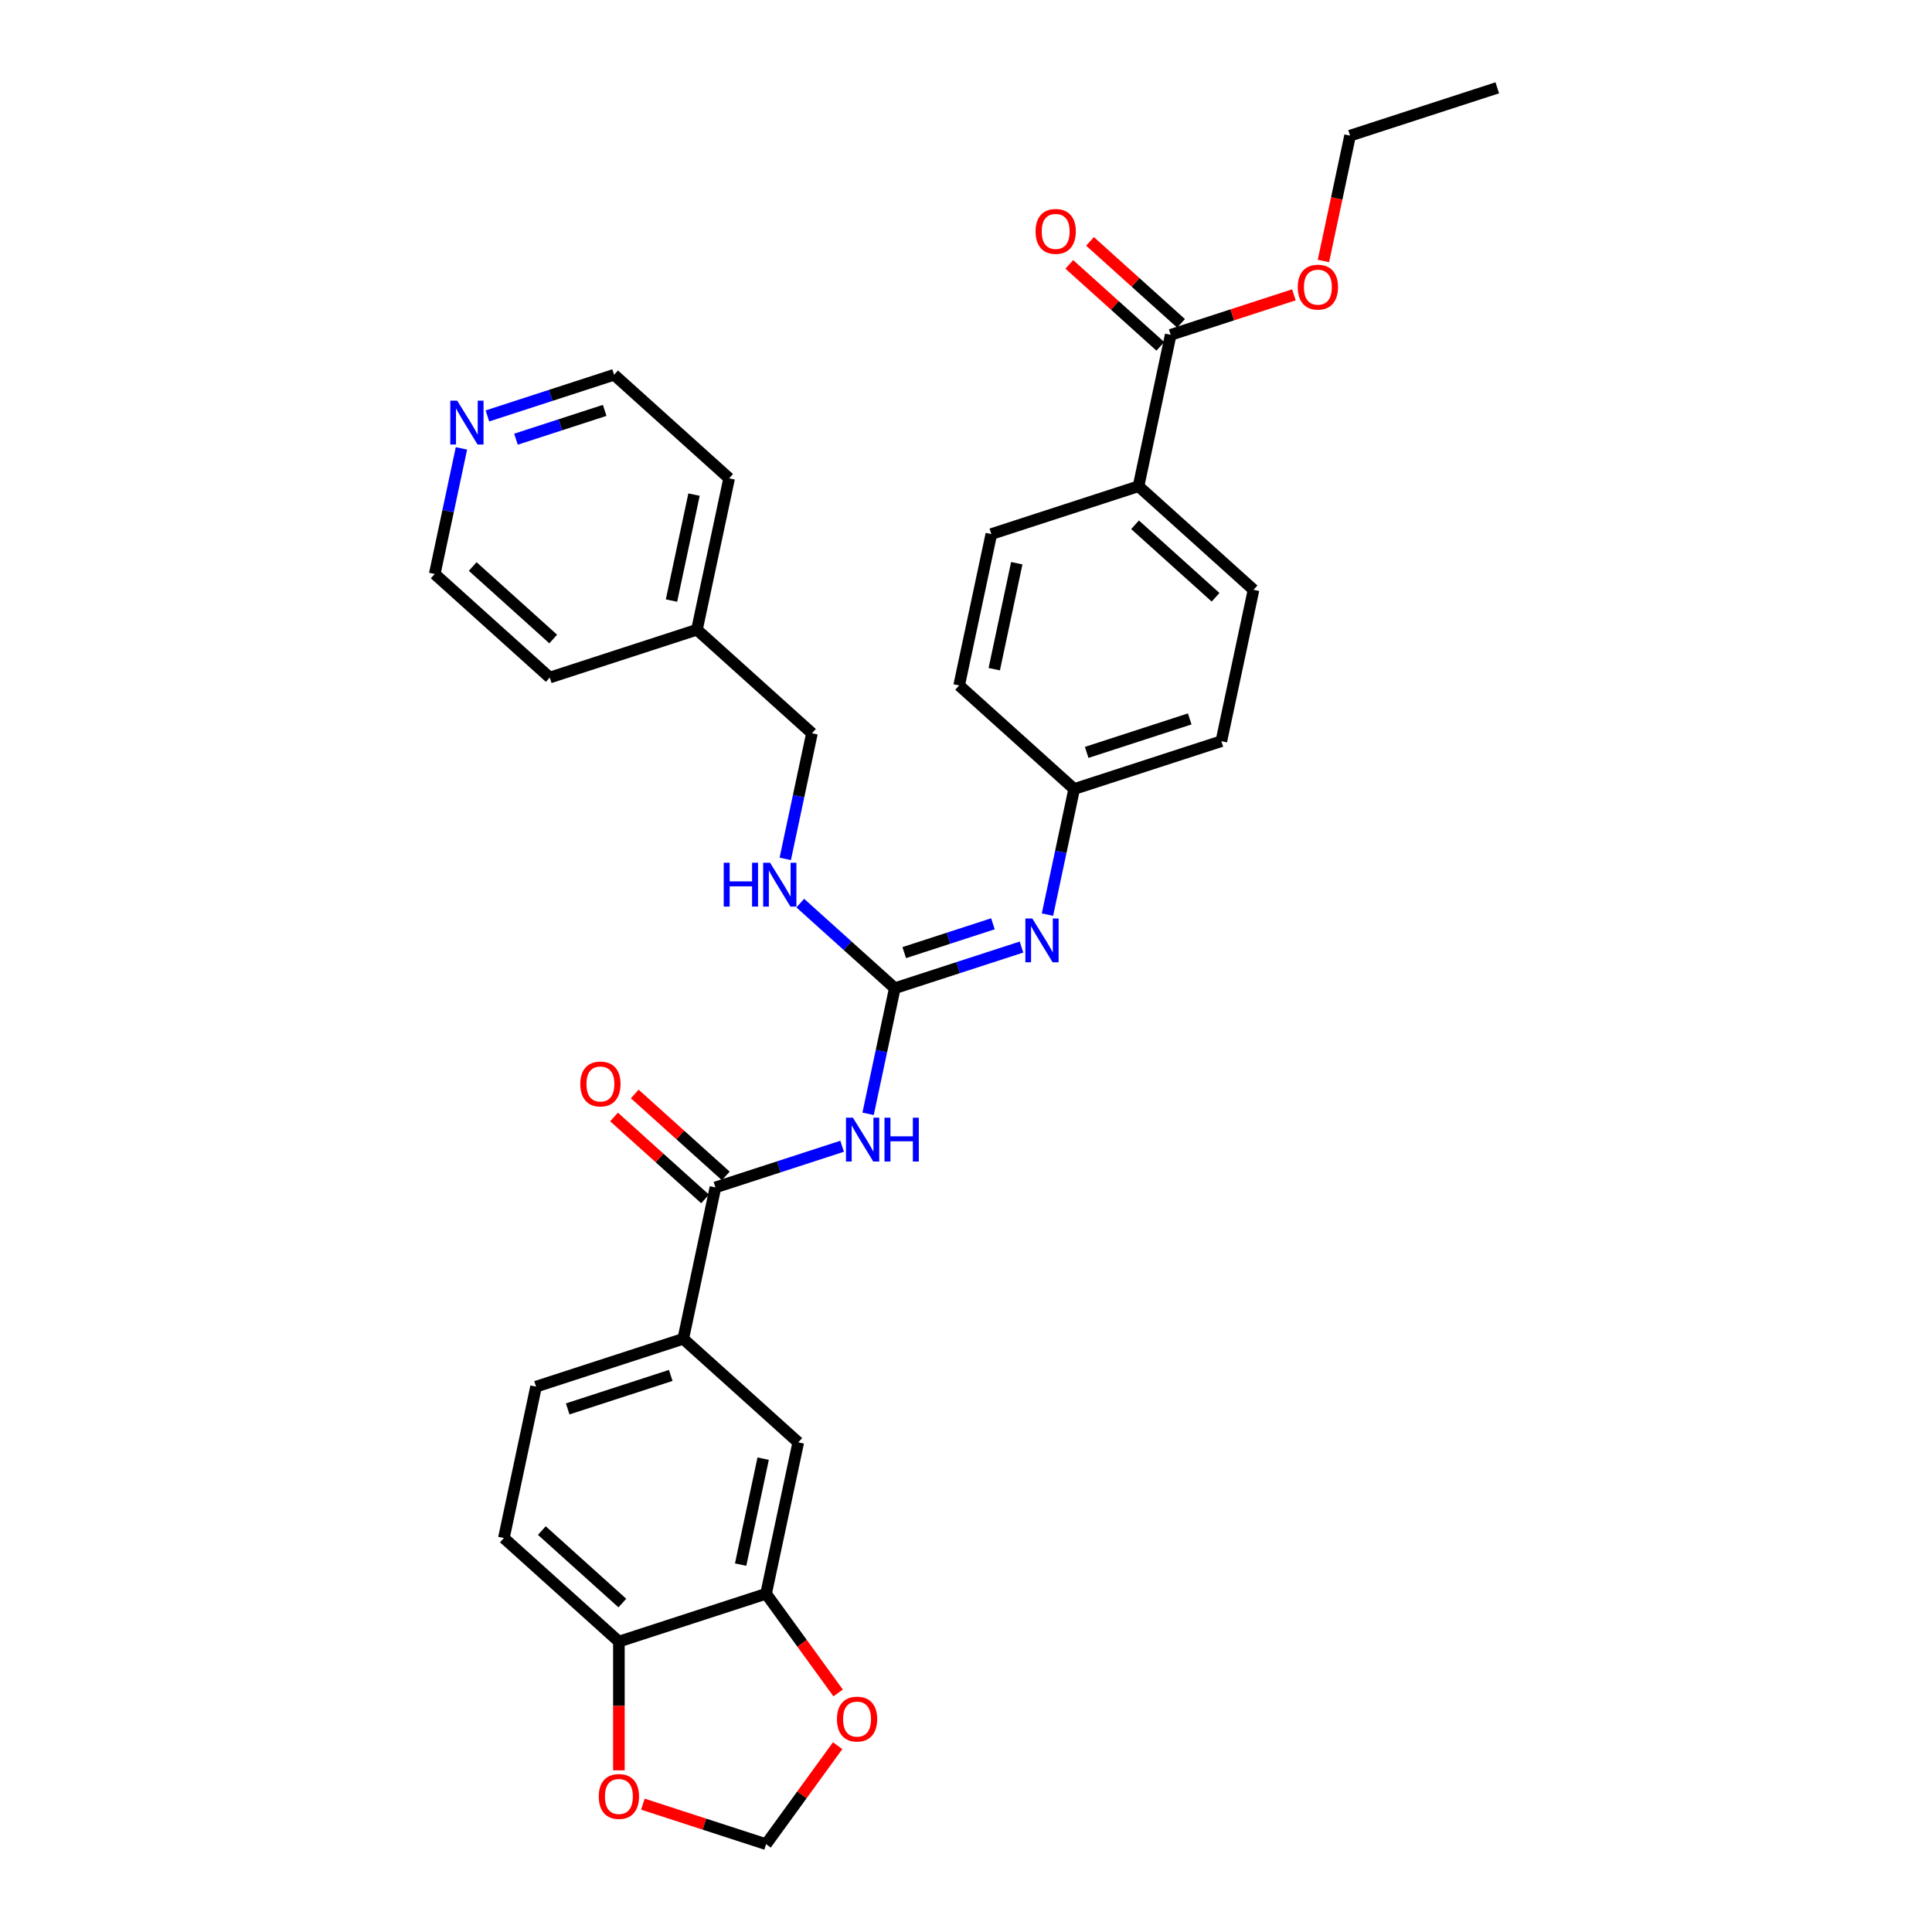 <?xml version='1.0' encoding='iso-8859-1'?>
<svg version='1.1' baseProfile='full'
              xmlns='http://www.w3.org/2000/svg'
                      xmlns:rdkit='http://www.rdkit.org/xml'
                      xmlns:xlink='http://www.w3.org/1999/xlink'
                  xml:space='preserve'
width='1000px' height='1000px' viewBox='0 0 1000 1000'>
<!-- END OF HEADER -->
<rect style='opacity:1.0;fill:#FFFFFF;stroke:none' width='1000' height='1000' x='0' y='0'> </rect>
<path class='bond-0' d='M 449.326,576.513 L 456.235,544.007' style='fill:none;fill-rule:evenodd;stroke:#0000FF;stroke-width:6px;stroke-linecap:butt;stroke-linejoin:miter;stroke-opacity:1' />
<path class='bond-0' d='M 456.235,544.007 L 463.145,511.502' style='fill:none;fill-rule:evenodd;stroke:#000000;stroke-width:6px;stroke-linecap:butt;stroke-linejoin:miter;stroke-opacity:1' />
<path class='bond-1' d='M 435.883,593.305 L 403.093,603.959' style='fill:none;fill-rule:evenodd;stroke:#0000FF;stroke-width:6px;stroke-linecap:butt;stroke-linejoin:miter;stroke-opacity:1' />
<path class='bond-1' d='M 403.093,603.959 L 370.303,614.613' style='fill:none;fill-rule:evenodd;stroke:#000000;stroke-width:6px;stroke-linecap:butt;stroke-linejoin:miter;stroke-opacity:1' />
<path class='bond-2' d='M 463.145,511.502 L 495.935,500.848' style='fill:none;fill-rule:evenodd;stroke:#000000;stroke-width:6px;stroke-linecap:butt;stroke-linejoin:miter;stroke-opacity:1' />
<path class='bond-2' d='M 495.935,500.848 L 528.725,490.194' style='fill:none;fill-rule:evenodd;stroke:#0000FF;stroke-width:6px;stroke-linecap:butt;stroke-linejoin:miter;stroke-opacity:1' />
<path class='bond-2' d='M 468.031,493.068 L 490.984,485.61' style='fill:none;fill-rule:evenodd;stroke:#000000;stroke-width:6px;stroke-linecap:butt;stroke-linejoin:miter;stroke-opacity:1' />
<path class='bond-2' d='M 490.984,485.61 L 513.937,478.153' style='fill:none;fill-rule:evenodd;stroke:#0000FF;stroke-width:6px;stroke-linecap:butt;stroke-linejoin:miter;stroke-opacity:1' />
<path class='bond-8' d='M 463.145,511.502 L 438.682,489.476' style='fill:none;fill-rule:evenodd;stroke:#000000;stroke-width:6px;stroke-linecap:butt;stroke-linejoin:miter;stroke-opacity:1' />
<path class='bond-8' d='M 438.682,489.476 L 414.22,467.45' style='fill:none;fill-rule:evenodd;stroke:#0000FF;stroke-width:6px;stroke-linecap:butt;stroke-linejoin:miter;stroke-opacity:1' />
<path class='bond-3' d='M 370.303,614.613 L 353.648,692.97' style='fill:none;fill-rule:evenodd;stroke:#000000;stroke-width:6px;stroke-linecap:butt;stroke-linejoin:miter;stroke-opacity:1' />
<path class='bond-13' d='M 375.663,608.66 L 352.106,587.449' style='fill:none;fill-rule:evenodd;stroke:#000000;stroke-width:6px;stroke-linecap:butt;stroke-linejoin:miter;stroke-opacity:1' />
<path class='bond-13' d='M 352.106,587.449 L 328.548,566.238' style='fill:none;fill-rule:evenodd;stroke:#FF0000;stroke-width:6px;stroke-linecap:butt;stroke-linejoin:miter;stroke-opacity:1' />
<path class='bond-13' d='M 364.943,620.566 L 341.385,599.355' style='fill:none;fill-rule:evenodd;stroke:#000000;stroke-width:6px;stroke-linecap:butt;stroke-linejoin:miter;stroke-opacity:1' />
<path class='bond-13' d='M 341.385,599.355 L 317.828,578.144' style='fill:none;fill-rule:evenodd;stroke:#FF0000;stroke-width:6px;stroke-linecap:butt;stroke-linejoin:miter;stroke-opacity:1' />
<path class='bond-18' d='M 542.168,473.402 L 549.077,440.896' style='fill:none;fill-rule:evenodd;stroke:#0000FF;stroke-width:6px;stroke-linecap:butt;stroke-linejoin:miter;stroke-opacity:1' />
<path class='bond-18' d='M 549.077,440.896 L 555.987,408.391' style='fill:none;fill-rule:evenodd;stroke:#000000;stroke-width:6px;stroke-linecap:butt;stroke-linejoin:miter;stroke-opacity:1' />
<path class='bond-6' d='M 353.648,692.97 L 413.179,746.572' style='fill:none;fill-rule:evenodd;stroke:#000000;stroke-width:6px;stroke-linecap:butt;stroke-linejoin:miter;stroke-opacity:1' />
<path class='bond-16' d='M 353.648,692.97 L 277.461,717.725' style='fill:none;fill-rule:evenodd;stroke:#000000;stroke-width:6px;stroke-linecap:butt;stroke-linejoin:miter;stroke-opacity:1' />
<path class='bond-16' d='M 347.171,711.921 L 293.84,729.249' style='fill:none;fill-rule:evenodd;stroke:#000000;stroke-width:6px;stroke-linecap:butt;stroke-linejoin:miter;stroke-opacity:1' />
<path class='bond-4' d='M 396.524,824.929 L 413.179,746.572' style='fill:none;fill-rule:evenodd;stroke:#000000;stroke-width:6px;stroke-linecap:butt;stroke-linejoin:miter;stroke-opacity:1' />
<path class='bond-4' d='M 383.351,809.845 L 395.009,754.995' style='fill:none;fill-rule:evenodd;stroke:#000000;stroke-width:6px;stroke-linecap:butt;stroke-linejoin:miter;stroke-opacity:1' />
<path class='bond-9' d='M 396.524,824.929 L 415.172,850.596' style='fill:none;fill-rule:evenodd;stroke:#000000;stroke-width:6px;stroke-linecap:butt;stroke-linejoin:miter;stroke-opacity:1' />
<path class='bond-9' d='M 415.172,850.596 L 433.82,876.263' style='fill:none;fill-rule:evenodd;stroke:#FF0000;stroke-width:6px;stroke-linecap:butt;stroke-linejoin:miter;stroke-opacity:1' />
<path class='bond-32' d='M 396.524,824.929 L 320.337,849.684' style='fill:none;fill-rule:evenodd;stroke:#000000;stroke-width:6px;stroke-linecap:butt;stroke-linejoin:miter;stroke-opacity:1' />
<path class='bond-5' d='M 605.952,173.32 L 589.297,251.677' style='fill:none;fill-rule:evenodd;stroke:#000000;stroke-width:6px;stroke-linecap:butt;stroke-linejoin:miter;stroke-opacity:1' />
<path class='bond-14' d='M 611.312,167.367 L 587.755,146.156' style='fill:none;fill-rule:evenodd;stroke:#000000;stroke-width:6px;stroke-linecap:butt;stroke-linejoin:miter;stroke-opacity:1' />
<path class='bond-14' d='M 587.755,146.156 L 564.198,124.945' style='fill:none;fill-rule:evenodd;stroke:#FF0000;stroke-width:6px;stroke-linecap:butt;stroke-linejoin:miter;stroke-opacity:1' />
<path class='bond-14' d='M 600.592,179.273 L 577.035,158.062' style='fill:none;fill-rule:evenodd;stroke:#000000;stroke-width:6px;stroke-linecap:butt;stroke-linejoin:miter;stroke-opacity:1' />
<path class='bond-14' d='M 577.035,158.062 L 553.477,136.851' style='fill:none;fill-rule:evenodd;stroke:#FF0000;stroke-width:6px;stroke-linecap:butt;stroke-linejoin:miter;stroke-opacity:1' />
<path class='bond-22' d='M 605.952,173.32 L 637.837,162.96' style='fill:none;fill-rule:evenodd;stroke:#000000;stroke-width:6px;stroke-linecap:butt;stroke-linejoin:miter;stroke-opacity:1' />
<path class='bond-22' d='M 637.837,162.96 L 669.722,152.6' style='fill:none;fill-rule:evenodd;stroke:#FF0000;stroke-width:6px;stroke-linecap:butt;stroke-linejoin:miter;stroke-opacity:1' />
<path class='bond-7' d='M 320.337,849.684 L 260.806,796.081' style='fill:none;fill-rule:evenodd;stroke:#000000;stroke-width:6px;stroke-linecap:butt;stroke-linejoin:miter;stroke-opacity:1' />
<path class='bond-7' d='M 322.128,829.737 L 280.456,792.215' style='fill:none;fill-rule:evenodd;stroke:#000000;stroke-width:6px;stroke-linecap:butt;stroke-linejoin:miter;stroke-opacity:1' />
<path class='bond-11' d='M 320.337,849.684 L 320.337,883' style='fill:none;fill-rule:evenodd;stroke:#000000;stroke-width:6px;stroke-linecap:butt;stroke-linejoin:miter;stroke-opacity:1' />
<path class='bond-11' d='M 320.337,883 L 320.337,916.317' style='fill:none;fill-rule:evenodd;stroke:#FF0000;stroke-width:6px;stroke-linecap:butt;stroke-linejoin:miter;stroke-opacity:1' />
<path class='bond-21' d='M 406.45,444.554 L 413.359,412.048' style='fill:none;fill-rule:evenodd;stroke:#0000FF;stroke-width:6px;stroke-linecap:butt;stroke-linejoin:miter;stroke-opacity:1' />
<path class='bond-21' d='M 413.359,412.048 L 420.269,379.543' style='fill:none;fill-rule:evenodd;stroke:#000000;stroke-width:6px;stroke-linecap:butt;stroke-linejoin:miter;stroke-opacity:1' />
<path class='bond-12' d='M 433.564,903.564 L 415.044,929.055' style='fill:none;fill-rule:evenodd;stroke:#FF0000;stroke-width:6px;stroke-linecap:butt;stroke-linejoin:miter;stroke-opacity:1' />
<path class='bond-12' d='M 415.044,929.055 L 396.524,954.545' style='fill:none;fill-rule:evenodd;stroke:#000000;stroke-width:6px;stroke-linecap:butt;stroke-linejoin:miter;stroke-opacity:1' />
<path class='bond-10' d='M 589.297,251.677 L 648.828,305.279' style='fill:none;fill-rule:evenodd;stroke:#000000;stroke-width:6px;stroke-linecap:butt;stroke-linejoin:miter;stroke-opacity:1' />
<path class='bond-10' d='M 587.506,271.624 L 629.178,309.145' style='fill:none;fill-rule:evenodd;stroke:#000000;stroke-width:6px;stroke-linecap:butt;stroke-linejoin:miter;stroke-opacity:1' />
<path class='bond-33' d='M 589.297,251.677 L 513.11,276.432' style='fill:none;fill-rule:evenodd;stroke:#000000;stroke-width:6px;stroke-linecap:butt;stroke-linejoin:miter;stroke-opacity:1' />
<path class='bond-34' d='M 332.754,933.825 L 364.639,944.185' style='fill:none;fill-rule:evenodd;stroke:#FF0000;stroke-width:6px;stroke-linecap:butt;stroke-linejoin:miter;stroke-opacity:1' />
<path class='bond-34' d='M 364.639,944.185 L 396.524,954.545' style='fill:none;fill-rule:evenodd;stroke:#000000;stroke-width:6px;stroke-linecap:butt;stroke-linejoin:miter;stroke-opacity:1' />
<path class='bond-15' d='M 252.281,215.29 L 285.071,204.636' style='fill:none;fill-rule:evenodd;stroke:#0000FF;stroke-width:6px;stroke-linecap:butt;stroke-linejoin:miter;stroke-opacity:1' />
<path class='bond-15' d='M 285.071,204.636 L 317.861,193.982' style='fill:none;fill-rule:evenodd;stroke:#000000;stroke-width:6px;stroke-linecap:butt;stroke-linejoin:miter;stroke-opacity:1' />
<path class='bond-15' d='M 267.069,227.331 L 290.022,219.873' style='fill:none;fill-rule:evenodd;stroke:#0000FF;stroke-width:6px;stroke-linecap:butt;stroke-linejoin:miter;stroke-opacity:1' />
<path class='bond-15' d='M 290.022,219.873 L 312.975,212.415' style='fill:none;fill-rule:evenodd;stroke:#000000;stroke-width:6px;stroke-linecap:butt;stroke-linejoin:miter;stroke-opacity:1' />
<path class='bond-35' d='M 238.838,232.082 L 231.929,264.588' style='fill:none;fill-rule:evenodd;stroke:#0000FF;stroke-width:6px;stroke-linecap:butt;stroke-linejoin:miter;stroke-opacity:1' />
<path class='bond-35' d='M 231.929,264.588 L 225.019,297.093' style='fill:none;fill-rule:evenodd;stroke:#000000;stroke-width:6px;stroke-linecap:butt;stroke-linejoin:miter;stroke-opacity:1' />
<path class='bond-17' d='M 277.461,717.725 L 260.806,796.081' style='fill:none;fill-rule:evenodd;stroke:#000000;stroke-width:6px;stroke-linecap:butt;stroke-linejoin:miter;stroke-opacity:1' />
<path class='bond-23' d='M 555.987,408.391 L 496.455,354.788' style='fill:none;fill-rule:evenodd;stroke:#000000;stroke-width:6px;stroke-linecap:butt;stroke-linejoin:miter;stroke-opacity:1' />
<path class='bond-24' d='M 555.987,408.391 L 632.173,383.636' style='fill:none;fill-rule:evenodd;stroke:#000000;stroke-width:6px;stroke-linecap:butt;stroke-linejoin:miter;stroke-opacity:1' />
<path class='bond-24' d='M 562.464,389.44 L 615.794,372.112' style='fill:none;fill-rule:evenodd;stroke:#000000;stroke-width:6px;stroke-linecap:butt;stroke-linejoin:miter;stroke-opacity:1' />
<path class='bond-19' d='M 648.828,305.279 L 632.173,383.636' style='fill:none;fill-rule:evenodd;stroke:#000000;stroke-width:6px;stroke-linecap:butt;stroke-linejoin:miter;stroke-opacity:1' />
<path class='bond-20' d='M 513.11,276.432 L 496.455,354.788' style='fill:none;fill-rule:evenodd;stroke:#000000;stroke-width:6px;stroke-linecap:butt;stroke-linejoin:miter;stroke-opacity:1' />
<path class='bond-20' d='M 526.283,291.516 L 514.625,346.366' style='fill:none;fill-rule:evenodd;stroke:#000000;stroke-width:6px;stroke-linecap:butt;stroke-linejoin:miter;stroke-opacity:1' />
<path class='bond-25' d='M 420.269,379.543 L 360.737,325.941' style='fill:none;fill-rule:evenodd;stroke:#000000;stroke-width:6px;stroke-linecap:butt;stroke-linejoin:miter;stroke-opacity:1' />
<path class='bond-28' d='M 685.003,135.092 L 691.898,102.65' style='fill:none;fill-rule:evenodd;stroke:#FF0000;stroke-width:6px;stroke-linecap:butt;stroke-linejoin:miter;stroke-opacity:1' />
<path class='bond-28' d='M 691.898,102.65 L 698.794,70.209' style='fill:none;fill-rule:evenodd;stroke:#000000;stroke-width:6px;stroke-linecap:butt;stroke-linejoin:miter;stroke-opacity:1' />
<path class='bond-29' d='M 360.737,325.941 L 284.551,350.695' style='fill:none;fill-rule:evenodd;stroke:#000000;stroke-width:6px;stroke-linecap:butt;stroke-linejoin:miter;stroke-opacity:1' />
<path class='bond-30' d='M 360.737,325.941 L 377.393,247.584' style='fill:none;fill-rule:evenodd;stroke:#000000;stroke-width:6px;stroke-linecap:butt;stroke-linejoin:miter;stroke-opacity:1' />
<path class='bond-30' d='M 347.564,310.856 L 359.223,256.006' style='fill:none;fill-rule:evenodd;stroke:#000000;stroke-width:6px;stroke-linecap:butt;stroke-linejoin:miter;stroke-opacity:1' />
<path class='bond-26' d='M 317.861,193.982 L 377.393,247.584' style='fill:none;fill-rule:evenodd;stroke:#000000;stroke-width:6px;stroke-linecap:butt;stroke-linejoin:miter;stroke-opacity:1' />
<path class='bond-27' d='M 225.019,297.093 L 284.551,350.695' style='fill:none;fill-rule:evenodd;stroke:#000000;stroke-width:6px;stroke-linecap:butt;stroke-linejoin:miter;stroke-opacity:1' />
<path class='bond-27' d='M 244.669,293.227 L 286.341,330.749' style='fill:none;fill-rule:evenodd;stroke:#000000;stroke-width:6px;stroke-linecap:butt;stroke-linejoin:miter;stroke-opacity:1' />
<path class='bond-31' d='M 698.794,70.209 L 774.981,45.455' style='fill:none;fill-rule:evenodd;stroke:#000000;stroke-width:6px;stroke-linecap:butt;stroke-linejoin:miter;stroke-opacity:1' />
<path  class='atom-0' d='M 441.475 578.516
L 448.909 590.532
Q 449.646 591.717, 450.831 593.864
Q 452.017 596.011, 452.081 596.139
L 452.081 578.516
L 455.093 578.516
L 455.093 601.202
L 451.985 601.202
L 444.006 588.064
Q 443.077 586.526, 442.084 584.764
Q 441.122 583.002, 440.834 582.457
L 440.834 601.202
L 437.886 601.202
L 437.886 578.516
L 441.475 578.516
' fill='#0000FF'/>
<path  class='atom-0' d='M 457.817 578.516
L 460.893 578.516
L 460.893 588.16
L 472.492 588.16
L 472.492 578.516
L 475.568 578.516
L 475.568 601.202
L 472.492 601.202
L 472.492 590.724
L 460.893 590.724
L 460.893 601.202
L 457.817 601.202
L 457.817 578.516
' fill='#0000FF'/>
<path  class='atom-3' d='M 534.317 475.404
L 541.751 487.42
Q 542.487 488.606, 543.673 490.753
Q 544.859 492.9, 544.923 493.028
L 544.923 475.404
L 547.935 475.404
L 547.935 498.091
L 544.827 498.091
L 536.848 484.953
Q 535.919 483.415, 534.925 481.653
Q 533.964 479.89, 533.676 479.346
L 533.676 498.091
L 530.728 498.091
L 530.728 475.404
L 534.317 475.404
' fill='#0000FF'/>
<path  class='atom-9' d='M 374.598 446.557
L 377.675 446.557
L 377.675 456.201
L 389.274 456.201
L 389.274 446.557
L 392.35 446.557
L 392.35 469.243
L 389.274 469.243
L 389.274 458.765
L 377.675 458.765
L 377.675 469.243
L 374.598 469.243
L 374.598 446.557
' fill='#0000FF'/>
<path  class='atom-9' d='M 398.599 446.557
L 406.033 458.573
Q 406.77 459.758, 407.955 461.905
Q 409.141 464.052, 409.205 464.18
L 409.205 446.557
L 412.217 446.557
L 412.217 469.243
L 409.109 469.243
L 401.13 456.105
Q 400.201 454.567, 399.207 452.805
Q 398.246 451.043, 397.958 450.498
L 397.958 469.243
L 395.01 469.243
L 395.01 446.557
L 398.599 446.557
' fill='#0000FF'/>
<path  class='atom-10' d='M 433.196 889.801
Q 433.196 884.354, 435.887 881.31
Q 438.579 878.266, 443.61 878.266
Q 448.64 878.266, 451.332 881.31
Q 454.024 884.354, 454.024 889.801
Q 454.024 895.313, 451.3 898.453
Q 448.576 901.561, 443.61 901.561
Q 438.611 901.561, 435.887 898.453
Q 433.196 895.345, 433.196 889.801
M 443.61 898.998
Q 447.07 898.998, 448.929 896.691
Q 450.819 894.351, 450.819 889.801
Q 450.819 885.347, 448.929 883.104
Q 447.07 880.829, 443.61 880.829
Q 440.149 880.829, 438.258 883.072
Q 436.4 885.315, 436.4 889.801
Q 436.4 894.384, 438.258 896.691
Q 440.149 898.998, 443.61 898.998
' fill='#FF0000'/>
<path  class='atom-12' d='M 309.923 929.855
Q 309.923 924.408, 312.615 921.364
Q 315.306 918.32, 320.337 918.32
Q 325.368 918.32, 328.059 921.364
Q 330.751 924.408, 330.751 929.855
Q 330.751 935.366, 328.027 938.507
Q 325.304 941.615, 320.337 941.615
Q 315.338 941.615, 312.615 938.507
Q 309.923 935.398, 309.923 929.855
M 320.337 939.051
Q 323.798 939.051, 325.656 936.744
Q 327.547 934.405, 327.547 929.855
Q 327.547 925.401, 325.656 923.158
Q 323.798 920.883, 320.337 920.883
Q 316.876 920.883, 314.986 923.126
Q 313.127 925.369, 313.127 929.855
Q 313.127 934.437, 314.986 936.744
Q 316.876 939.051, 320.337 939.051
' fill='#FF0000'/>
<path  class='atom-14' d='M 300.358 561.075
Q 300.358 555.628, 303.049 552.584
Q 305.741 549.54, 310.772 549.54
Q 315.802 549.54, 318.494 552.584
Q 321.185 555.628, 321.185 561.075
Q 321.185 566.587, 318.462 569.727
Q 315.738 572.835, 310.772 572.835
Q 305.773 572.835, 303.049 569.727
Q 300.358 566.619, 300.358 561.075
M 310.772 570.271
Q 314.232 570.271, 316.091 567.964
Q 317.981 565.625, 317.981 561.075
Q 317.981 556.621, 316.091 554.378
Q 314.232 552.103, 310.772 552.103
Q 307.311 552.103, 305.42 554.346
Q 303.562 556.589, 303.562 561.075
Q 303.562 565.657, 305.42 567.964
Q 307.311 570.271, 310.772 570.271
' fill='#FF0000'/>
<path  class='atom-15' d='M 536.007 119.782
Q 536.007 114.335, 538.699 111.291
Q 541.39 108.247, 546.421 108.247
Q 551.452 108.247, 554.143 111.291
Q 556.835 114.335, 556.835 119.782
Q 556.835 125.294, 554.111 128.434
Q 551.388 131.542, 546.421 131.542
Q 541.422 131.542, 538.699 128.434
Q 536.007 125.326, 536.007 119.782
M 546.421 128.979
Q 549.882 128.979, 551.74 126.671
Q 553.631 124.332, 553.631 119.782
Q 553.631 115.328, 551.74 113.085
Q 549.882 110.81, 546.421 110.81
Q 542.96 110.81, 541.07 113.053
Q 539.211 115.296, 539.211 119.782
Q 539.211 124.364, 541.07 126.671
Q 542.96 128.979, 546.421 128.979
' fill='#FF0000'/>
<path  class='atom-16' d='M 236.66 207.393
L 244.094 219.409
Q 244.831 220.595, 246.016 222.742
Q 247.202 224.888, 247.266 225.017
L 247.266 207.393
L 250.278 207.393
L 250.278 230.079
L 247.17 230.079
L 239.191 216.942
Q 238.262 215.404, 237.269 213.641
Q 236.307 211.879, 236.019 211.334
L 236.019 230.079
L 233.071 230.079
L 233.071 207.393
L 236.66 207.393
' fill='#0000FF'/>
<path  class='atom-23' d='M 671.725 148.63
Q 671.725 143.183, 674.416 140.139
Q 677.108 137.094, 682.139 137.094
Q 687.17 137.094, 689.861 140.139
Q 692.553 143.183, 692.553 148.63
Q 692.553 154.141, 689.829 157.282
Q 687.105 160.39, 682.139 160.39
Q 677.14 160.39, 674.416 157.282
Q 671.725 154.173, 671.725 148.63
M 682.139 157.826
Q 685.599 157.826, 687.458 155.519
Q 689.348 153.18, 689.348 148.63
Q 689.348 144.176, 687.458 141.933
Q 685.599 139.658, 682.139 139.658
Q 678.678 139.658, 676.788 141.901
Q 674.929 144.144, 674.929 148.63
Q 674.929 153.212, 676.788 155.519
Q 678.678 157.826, 682.139 157.826
' fill='#FF0000'/>
</svg>
